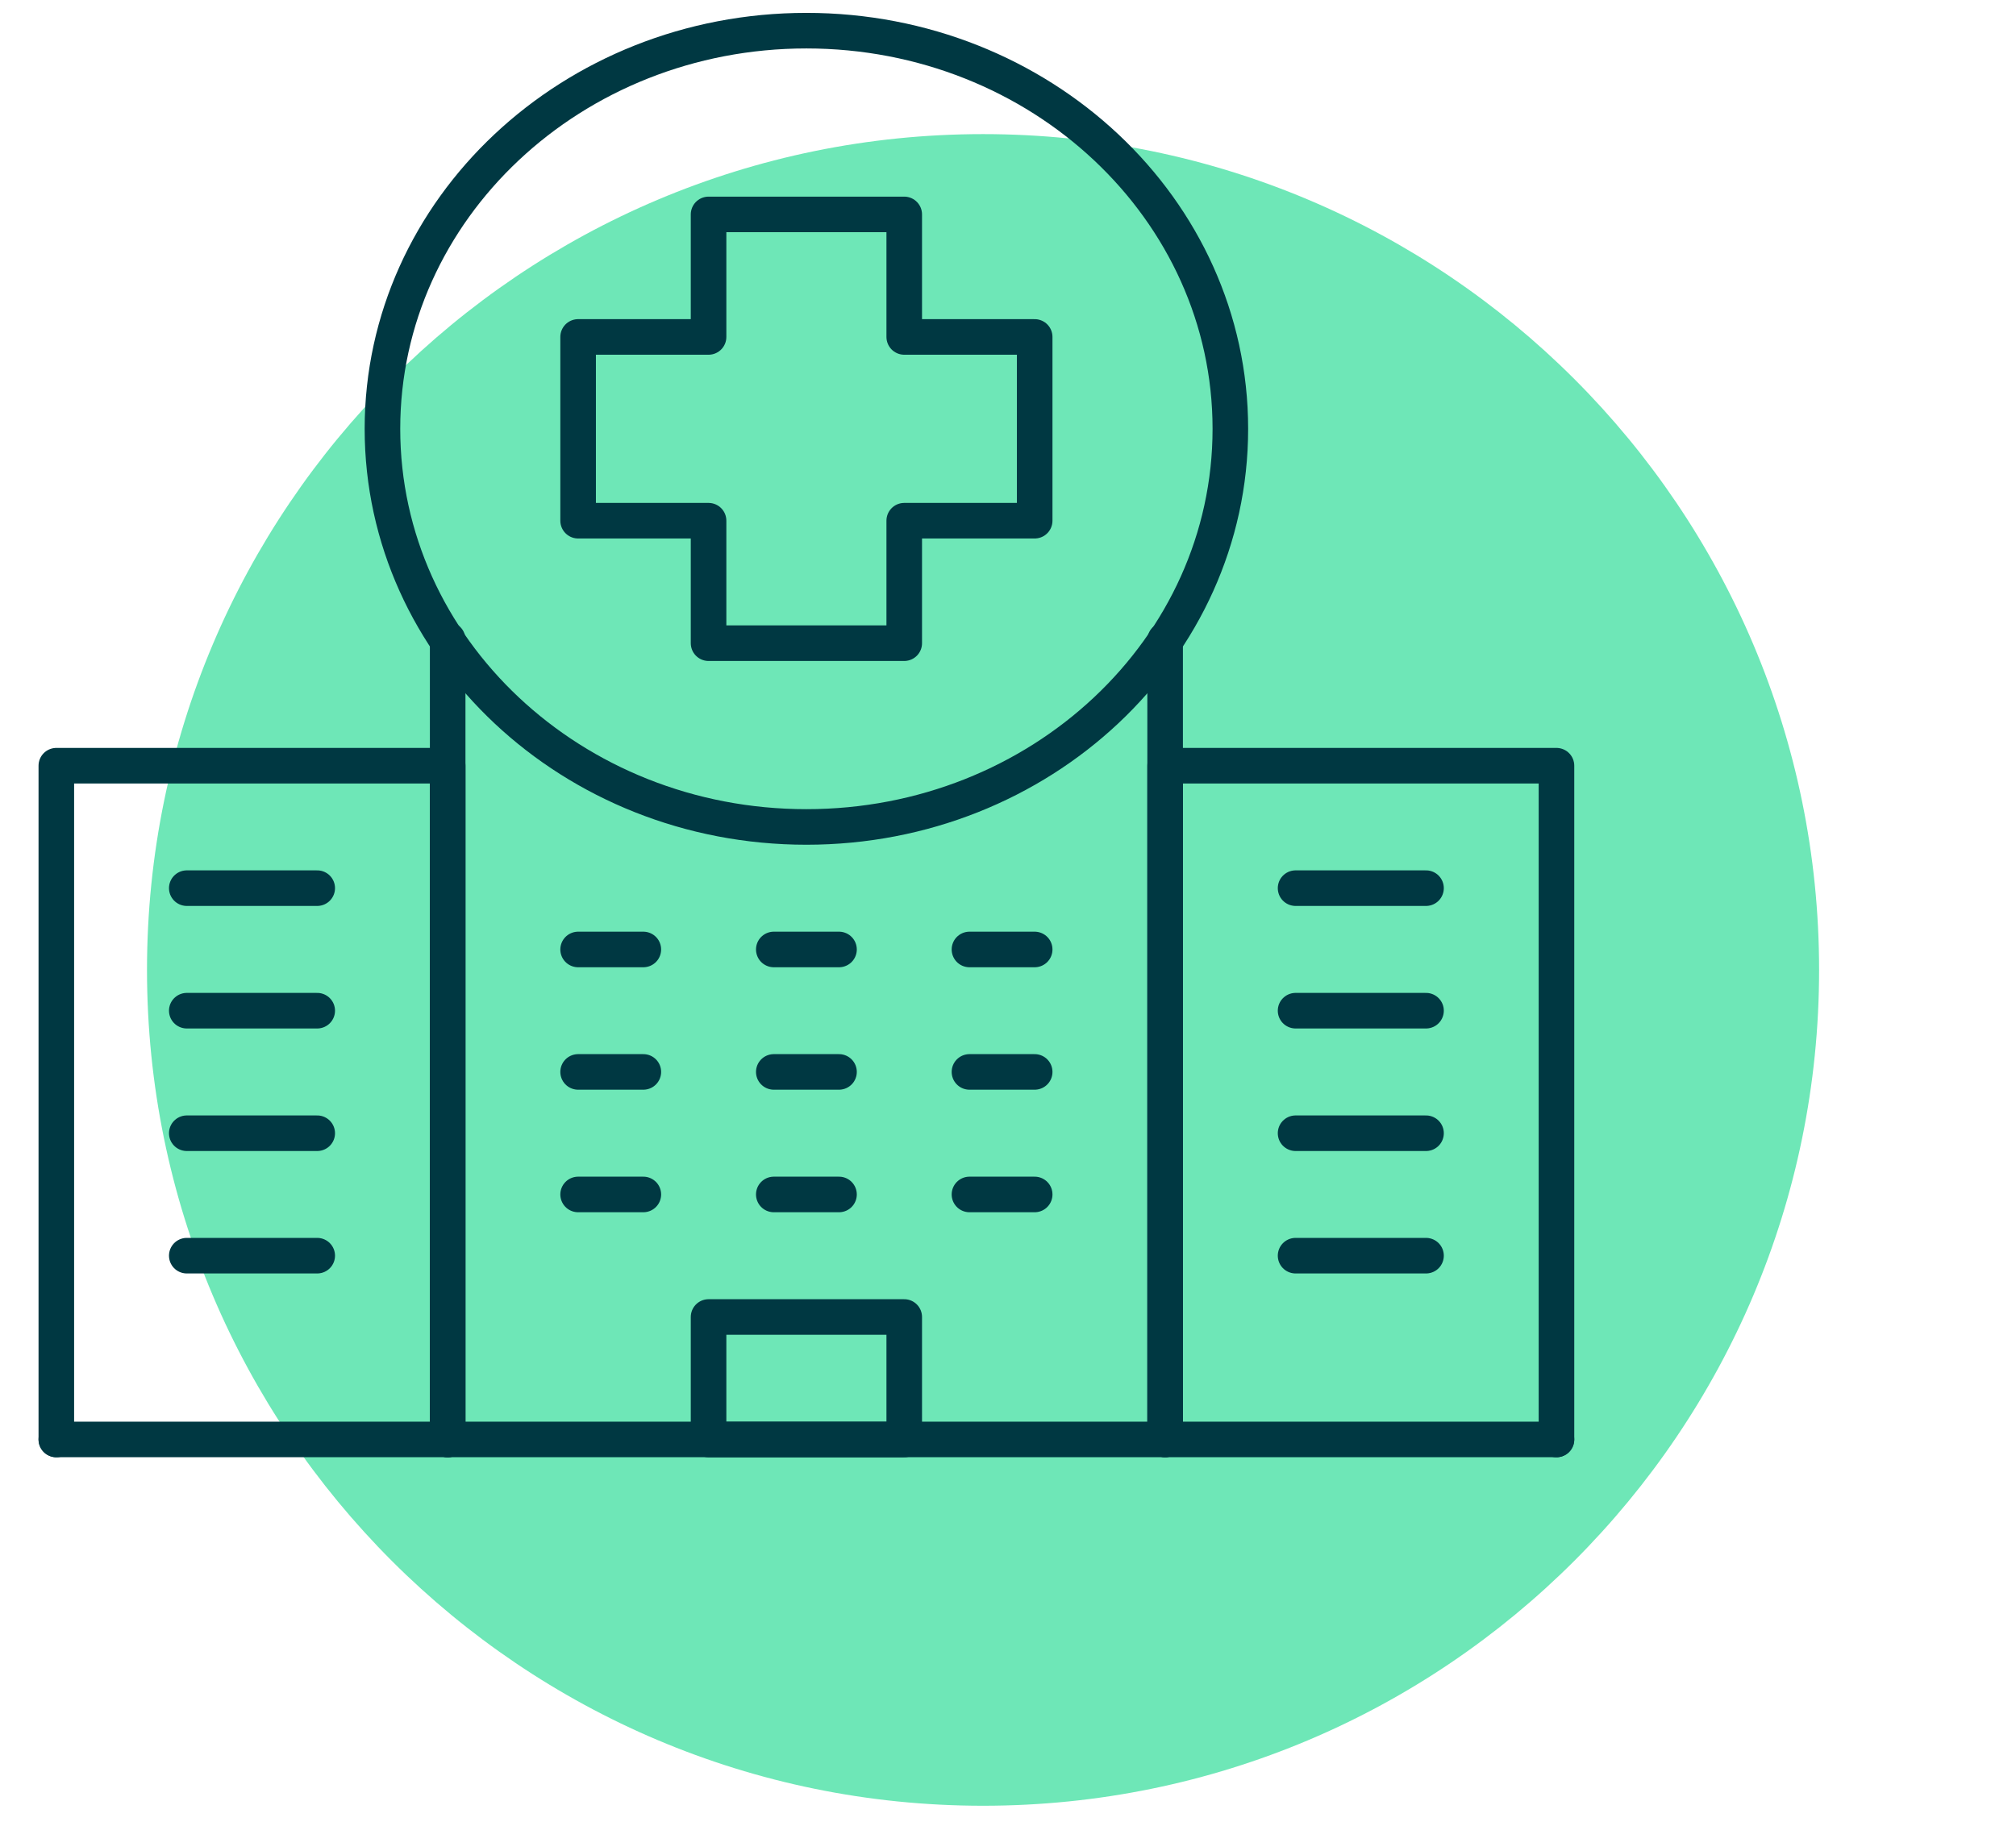 <?xml version="1.0" encoding="UTF-8"?> <svg xmlns="http://www.w3.org/2000/svg" width="85" height="77" viewBox="0 0 85 77" fill="none"><path d="M76.698 40.906C76.698 60.374 60.916 76.156 41.448 76.156C21.98 76.156 6.198 60.374 6.198 40.906C6.198 21.438 21.98 5.656 41.448 5.656C60.916 5.656 76.698 21.438 76.698 40.906Z" fill="#6EE7B7"></path><path d="M49.125 26.992V60.705" stroke="#003842" stroke-width="1.5" stroke-linecap="round" stroke-linejoin="round"></path><path d="M18.875 60.711V26.973" stroke="#003842" stroke-width="1.5" stroke-linecap="round" stroke-linejoin="round"></path><path d="M49.125 60.71V32.293H65.625V60.71" stroke="#003842" stroke-width="1.5" stroke-linecap="round" stroke-linejoin="round"></path><path d="M2.375 60.71V32.293H18.875V60.71" stroke="#003842" stroke-width="1.5" stroke-linecap="round" stroke-linejoin="round"></path><path d="M2.375 60.707H65.625" stroke="#003842" stroke-width="1.5" stroke-linecap="round" stroke-linejoin="round"></path><path d="M34 34.876C43.872 34.876 51.875 27.358 51.875 18.085C51.875 8.811 43.872 1.293 34 1.293C24.128 1.293 16.125 8.811 16.125 18.085C16.125 27.358 24.128 34.876 34 34.876Z" stroke="#003842" stroke-width="1.5" stroke-linecap="round" stroke-linejoin="round"></path><path d="M43.625 14.21H38.125V9.043H29.875V14.21H24.375V21.96H29.875V27.126H38.125V21.96H43.625V14.21Z" stroke="#003842" stroke-width="1.5" stroke-linecap="round" stroke-linejoin="round"></path><path d="M7.875 37.457H13.375" stroke="#003842" stroke-width="1.5" stroke-linecap="round" stroke-linejoin="round"></path><path d="M7.875 42.625H13.375" stroke="#003842" stroke-width="1.5" stroke-linecap="round" stroke-linejoin="round"></path><path d="M7.875 47.793H13.375" stroke="#003842" stroke-width="1.5" stroke-linecap="round" stroke-linejoin="round"></path><path d="M7.875 52.957H13.375" stroke="#003842" stroke-width="1.5" stroke-linecap="round" stroke-linejoin="round"></path><path d="M54.625 37.457H60.125" stroke="#003842" stroke-width="1.5" stroke-linecap="round" stroke-linejoin="round"></path><path d="M54.625 42.625H60.125" stroke="#003842" stroke-width="1.5" stroke-linecap="round" stroke-linejoin="round"></path><path d="M54.625 47.793H60.125" stroke="#003842" stroke-width="1.5" stroke-linecap="round" stroke-linejoin="round"></path><path d="M54.625 52.957H60.125" stroke="#003842" stroke-width="1.5" stroke-linecap="round" stroke-linejoin="round"></path><path d="M24.375 40.043H27.125" stroke="#003842" stroke-width="1.5" stroke-linecap="round" stroke-linejoin="round"></path><path d="M24.375 45.207H27.125" stroke="#003842" stroke-width="1.5" stroke-linecap="round" stroke-linejoin="round"></path><path d="M24.375 50.375H27.125" stroke="#003842" stroke-width="1.5" stroke-linecap="round" stroke-linejoin="round"></path><path d="M32.625 40.043H35.375" stroke="#003842" stroke-width="1.5" stroke-linecap="round" stroke-linejoin="round"></path><path d="M32.625 45.207H35.375" stroke="#003842" stroke-width="1.5" stroke-linecap="round" stroke-linejoin="round"></path><path d="M32.625 50.375H35.375" stroke="#003842" stroke-width="1.5" stroke-linecap="round" stroke-linejoin="round"></path><path d="M40.875 40.043H43.625" stroke="#003842" stroke-width="1.5" stroke-linecap="round" stroke-linejoin="round"></path><path d="M40.875 45.207H43.625" stroke="#003842" stroke-width="1.5" stroke-linecap="round" stroke-linejoin="round"></path><path d="M40.875 50.375H43.625" stroke="#003842" stroke-width="1.5" stroke-linecap="round" stroke-linejoin="round"></path><path d="M38.125 55.543H29.875V60.71H38.125V55.543Z" stroke="#003842" stroke-width="1.5" stroke-linecap="round" stroke-linejoin="round"></path></svg> 